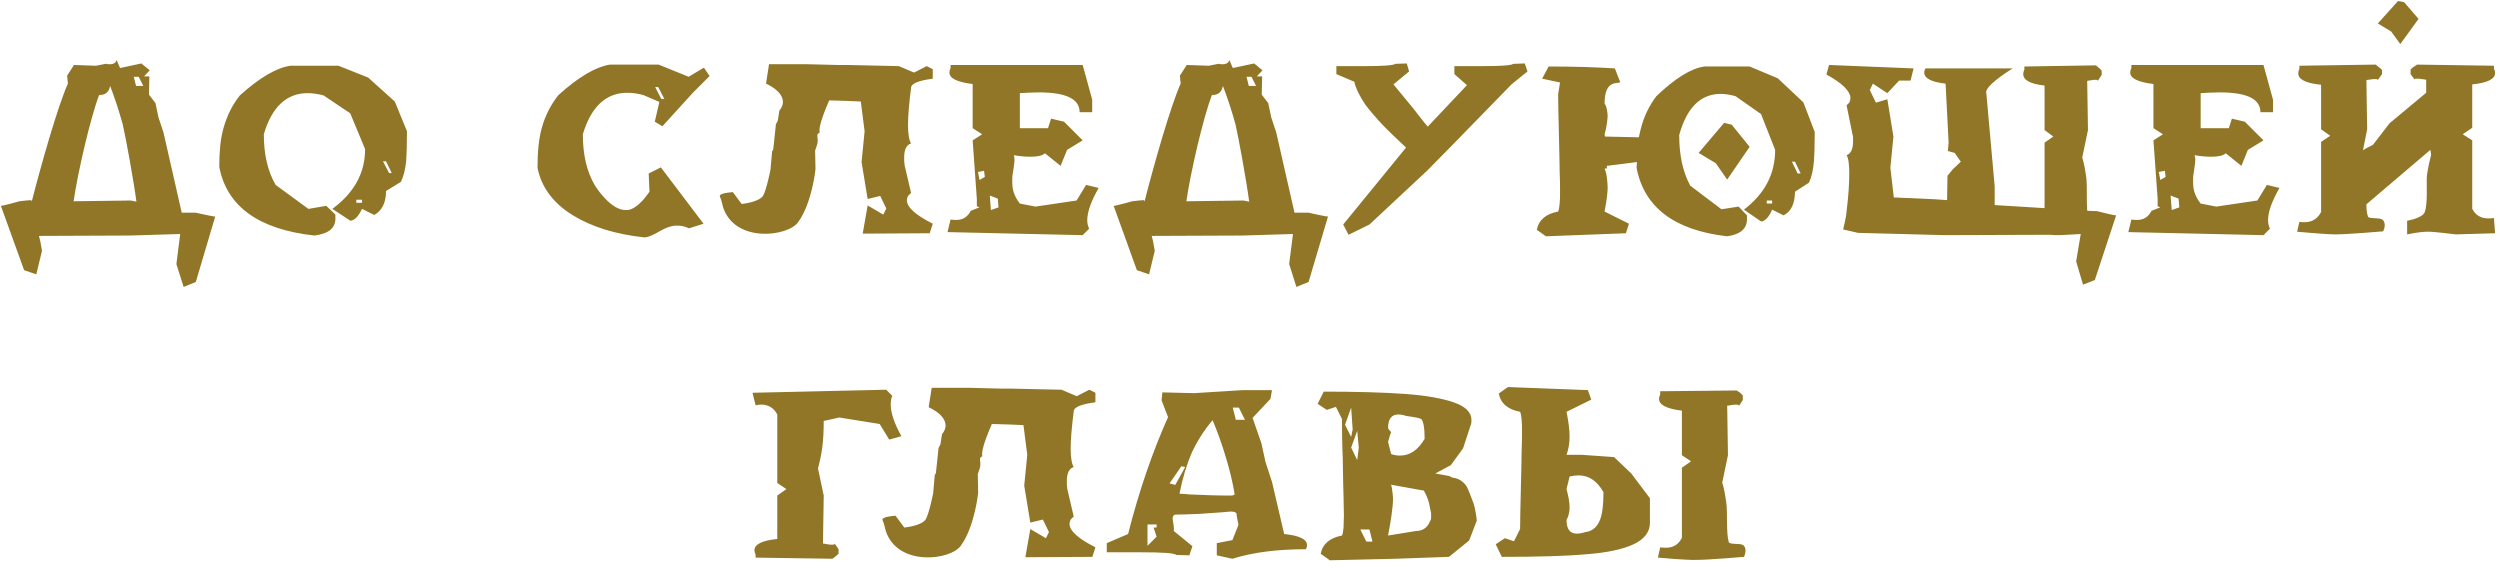 <svg width="394" height="90" viewBox="0 0 394 90" fill="none" xmlns="http://www.w3.org/2000/svg">
<path d="M30.86 33.52C30.86 33.52 33.74 34.18 33.92 34.12L30.86 44.44L28.941 45.22L27.8 41.62L28.401 36.88L20.421 37.12L6.14 37.18L6.38 38.14V38.2L6.62 39.52L5.72 43.24L3.8 42.58L0.14 32.44C0.26 32.5 3.08 31.72 3.08 31.72L4.1 31.6L4.94 31.54L5 31.78C6.44 26.14 9.08 16.78 10.7 13.18L10.581 11.92L11.661 10.24L15.14 10.36L16.64 10.06C16.761 10.06 16.881 10.06 16.941 10.12C17.061 10.12 17.18 10.12 17.36 10.12C17.901 10.12 18.261 9.88 18.381 9.46L18.921 10.72L22.28 10L23.601 11.08L22.701 12.04H23.541L23.48 14.92L24.5 16.24L24.98 18.52L25.761 20.86L28.64 33.52H29.84H30.86ZM20.601 31.6L21.5 31.78C21.081 28.54 19.761 21.34 19.34 19.6C18.8 17.62 18.14 15.58 17.36 13.54C17.18 14.5 16.64 14.98 15.62 14.98C14.3 18.4 12.261 27.1 11.601 31.72L20.601 31.6ZM21.441 13.54H22.581L21.86 12.1H21.081L21.441 13.54ZM62.219 16L64.139 20.68C64.139 22.84 64.079 24.4 64.019 25.3C63.899 26.68 63.599 27.82 63.179 28.66L60.839 30.1C60.839 31.96 60.179 33.22 58.979 33.88L57.059 32.92C56.759 33.52 56.459 34 56.159 34.3C55.859 34.6 55.499 34.78 55.199 34.78L52.379 32.92C55.799 30.4 57.539 27.28 57.539 23.5L55.199 17.86L50.999 15.04C50.099 14.8 49.259 14.68 48.479 14.68C45.179 14.68 42.839 16.84 41.579 21.16C41.579 24.28 42.179 26.98 43.439 29.14L48.599 32.92L51.419 32.44L52.859 33.82C52.859 34.12 52.859 34.3 52.859 34.42C52.859 35.98 51.779 36.82 49.559 37.12C40.799 36.16 35.759 32.56 34.559 26.32C34.559 23.92 34.739 21.88 35.219 20.2C35.759 18.28 36.599 16.54 37.799 15.04C40.919 12.22 43.619 10.66 45.779 10.36H53.339L58.019 12.22L62.219 16ZM57.059 31.96V31.48H56.159V31.96H57.059ZM61.319 27.28H61.739L60.839 25.42H60.359L61.319 27.28ZM102.235 27.34L104.155 26.38L110.875 35.26L108.595 35.98C108.175 35.8 107.815 35.68 107.515 35.62C107.215 35.56 106.915 35.56 106.555 35.56C105.835 35.56 104.995 35.86 104.035 36.4C103.015 37 102.235 37.36 101.635 37.42C97.015 36.94 93.235 35.74 90.295 33.94C87.175 32.02 85.315 29.5 84.715 26.44C84.715 23.98 84.895 21.94 85.375 20.2C85.915 18.22 86.815 16.48 88.015 14.98C91.195 12.1 93.895 10.54 96.115 10.18H103.795L108.535 12.1L110.935 10.66L111.835 11.98L109.195 14.62L104.395 19.9L103.195 19.18L103.915 16.06L101.395 14.98C100.495 14.74 99.655 14.62 98.875 14.62C95.515 14.62 93.175 16.78 91.855 21.16C91.855 24.34 92.455 27.04 93.775 29.26C94.375 30.16 94.855 30.76 95.275 31.18C96.475 32.5 97.615 33.1 98.575 33.1C98.755 33.1 98.875 33.1 98.995 33.1C99.715 32.98 100.495 32.44 101.335 31.54C101.575 31.24 101.935 30.82 102.355 30.22L102.235 27.34ZM103.735 13.72H103.255L104.215 15.58H104.695L103.735 13.72ZM147.002 12.4C144.722 12.7 143.582 13.18 143.582 13.84C143.282 16.24 143.102 18.16 143.102 19.72C143.102 21.16 143.282 22.12 143.582 22.6C142.862 22.84 142.502 23.56 142.502 24.76V25.48C142.562 25.72 142.562 25.9 142.562 26.02L143.582 30.4L143.102 30.88C142.982 31.12 142.922 31.36 142.922 31.54C142.922 32.68 144.302 33.88 147.002 35.26L146.522 36.76L135.962 36.82L136.742 32.38L139.202 33.82L139.682 32.86L138.722 30.88L136.742 31.36L135.782 25.54L136.262 20.68L135.662 16C134.942 15.94 132.782 15.88 130.682 15.82C130.322 16.66 130.022 17.38 129.782 18.04C129.242 19.48 129.062 20.44 129.182 20.92C128.402 21.16 129.182 21.88 128.702 23.02L128.462 23.74L128.522 26.68C128.522 26.68 127.982 31.96 125.822 34.96C124.262 37.3 115.802 38.38 113.942 32.62C113.822 32.2 113.762 31.66 113.462 31C113.162 30.4 115.502 30.28 115.502 30.28L116.882 32.14C116.882 32.14 119.522 31.9 120.242 30.88C120.782 30.04 121.442 26.68 121.442 26.68V26.62L121.682 23.86L121.862 23.56L122.282 19.6L122.582 19L122.822 17.44C124.862 14.92 120.722 13.18 120.722 13.18L121.202 10.12H127.202L132.002 10.24H132.062H133.442H133.502L141.662 10.42L144.062 11.44L146.042 10.42L147.002 10.9V12.4ZM173.15 29.62C171.95 31.72 171.35 33.4 171.35 34.72C171.35 35.2 171.47 35.68 171.65 36.04L170.63 37.06L149.33 36.58L149.81 34.6C150.11 34.66 150.47 34.66 150.77 34.66C151.73 34.66 152.51 34.18 152.99 33.22L154.37 32.68L153.95 32.5V31.36L153.29 22.12L154.79 21.16L153.29 20.2V13.24C150.83 12.94 149.63 12.34 149.63 11.44C149.63 11.2 149.69 10.96 149.81 10.72V10.24H170.63L172.13 15.7V17.68H170.15C170.15 15.58 167.99 14.56 163.73 14.56C162.83 14.56 161.81 14.62 160.73 14.68V20.2H165.17L165.65 18.7L167.69 19.18L170.63 22.12L168.17 23.62L167.15 26.14L164.69 24.16C164.27 24.52 163.55 24.7 162.47 24.7C161.69 24.7 160.79 24.64 159.77 24.46C159.83 24.64 159.89 24.88 159.89 25.18C159.89 25.36 159.83 26.02 159.65 27.16C159.53 27.7 159.53 28.18 159.53 28.54C159.53 29.2 159.59 29.8 159.77 30.34C159.95 30.88 160.25 31.48 160.73 32.08L163.19 32.56L169.67 31.6L171.17 29.14L173.15 29.62ZM154.37 28.36L155.21 27.88L155.09 26.92L154.13 27.1L154.37 28.36ZM156.17 33.1L157.37 32.68L157.25 31.3L155.99 30.82L156.17 33.1ZM206.232 33.52C206.232 33.52 209.112 34.18 209.292 34.12L206.232 44.44L204.312 45.22L203.172 41.62L203.772 36.88L195.792 37.12L181.512 37.18L181.752 38.14V38.2L181.992 39.52L181.092 43.24L179.172 42.58L175.512 32.44C175.632 32.5 178.452 31.72 178.452 31.72L179.472 31.6L180.312 31.54L180.372 31.78C181.812 26.14 184.452 16.78 186.072 13.18L185.952 11.92L187.032 10.24L190.512 10.36L192.012 10.06C192.132 10.06 192.252 10.06 192.312 10.12C192.432 10.12 192.552 10.12 192.732 10.12C193.272 10.12 193.632 9.88 193.752 9.46L194.292 10.72L197.652 10L198.972 11.08L198.072 12.04H198.912L198.852 14.92L199.872 16.24L200.352 18.52L201.132 20.86L204.012 33.52H205.212H206.232ZM195.972 31.6L196.872 31.78C196.452 28.54 195.132 21.34 194.712 19.6C194.172 17.62 193.512 15.58 192.732 13.54C192.552 14.5 192.012 14.98 190.992 14.98C189.672 18.4 187.632 27.1 186.972 31.72L195.972 31.6ZM196.812 13.54H197.952L197.232 12.1H196.452L196.812 13.54ZM240.311 10L240.731 11.26L238.211 13.3L228.851 22.9L224.891 26.92L215.831 35.38L212.531 37L211.691 35.38L221.591 23.26C219.851 21.64 218.711 20.5 218.111 19.9C216.851 18.58 215.891 17.44 215.171 16.48C214.331 15.22 213.731 14.08 213.431 12.88L210.611 11.68V10.42C211.391 10.42 212.231 10.42 212.951 10.42C213.731 10.42 214.451 10.42 215.171 10.42C218.051 10.42 219.611 10.3 219.911 10.06L221.711 10L222.071 11.26L219.611 13.3C220.991 14.98 222.011 16.24 222.671 17.02C222.971 17.38 223.511 18.1 224.411 19.24C224.591 19.48 224.831 19.72 225.011 19.96L231.191 13.42L229.211 11.68V10.42C229.991 10.42 230.831 10.42 231.551 10.42C232.331 10.42 233.051 10.42 233.771 10.42C236.651 10.42 238.211 10.3 238.511 10.06L240.311 10ZM284.203 16.12L286.003 20.8C286.003 22.96 285.943 24.52 285.883 25.36C285.763 26.74 285.523 27.88 285.103 28.78L282.883 30.22C282.883 32.08 282.283 33.34 281.083 33.94L279.283 33.04C279.043 33.64 278.743 34.12 278.443 34.42C278.143 34.72 277.843 34.9 277.543 34.9L274.843 33.04C278.143 30.52 279.763 27.4 279.763 23.62L277.543 17.98L273.523 15.16C272.683 14.92 271.902 14.8 271.183 14.8C268.003 14.8 265.843 16.96 264.643 21.28C264.643 24.4 265.183 27.04 266.383 29.26L271.303 32.98L274.003 32.56L275.323 33.94C275.323 34.24 275.323 34.42 275.323 34.54C275.323 36.04 274.303 36.94 272.203 37.24C263.863 36.28 259.123 32.68 257.923 26.44C257.923 26.08 257.983 25.84 257.983 25.54L253.243 26.14V26.56H252.883C253.063 26.98 253.183 27.46 253.243 28C253.303 28.48 253.363 28.96 253.363 29.44C253.363 29.8 253.363 30.16 253.303 30.52C253.243 31.36 253.063 32.32 252.883 33.34L256.723 35.26L256.243 36.76L243.643 37.24L242.203 36.22C242.503 34.66 243.643 33.7 245.563 33.34C245.683 33.1 245.743 32.68 245.803 32.08C245.863 31.54 245.863 30.88 245.863 30.16C245.863 29.26 245.863 28.3 245.803 27.1C245.803 25.9 245.743 23.92 245.683 21.16C245.623 18.34 245.563 16.24 245.563 14.86L245.863 13L243.042 12.4L244.063 10.48C248.263 10.48 251.683 10.6 254.503 10.78L255.343 12.94C255.043 13.3 252.883 12.4 252.883 16.3C253.063 16.6 253.183 16.9 253.243 17.26C253.303 17.56 253.363 17.92 253.363 18.28C253.363 18.64 253.303 19 253.243 19.48C253.183 19.96 253.063 20.56 252.883 21.16L252.943 21.52L258.283 21.64C258.403 21.16 258.463 20.74 258.583 20.32C259.063 18.4 259.903 16.66 261.043 15.16C263.983 12.34 266.503 10.78 268.603 10.48H275.743L280.183 12.34L284.203 16.12ZM279.283 32.08V31.6H278.443V32.08H279.283ZM283.303 27.34H283.783L282.883 25.48H282.403L283.303 27.34ZM271.723 19.36L272.923 19.66L275.743 23.14L272.203 28.3L270.403 25.72L267.703 24.1L271.723 19.36ZM330.503 33.28C330.503 33.28 333.323 34 333.503 33.94L330.143 44.14L328.283 44.86L327.203 41.2L327.923 36.88C326.543 36.94 325.103 37.06 324.323 37.06C324.023 37.06 323.603 37.06 323.123 37L306.503 37.06L292.823 36.7L290.483 36.16C290.483 36.16 291.023 33.94 291.023 33.28C291.323 30.88 291.443 28.9 291.443 27.4C291.443 25.9 291.323 24.94 291.023 24.46C291.683 24.22 292.043 23.5 292.043 22.3V21.58C291.983 21.34 291.983 21.16 291.923 21.04L291.023 16.6L291.443 16.18C291.563 15.94 291.623 15.7 291.623 15.46C291.623 14.38 290.363 13.12 287.843 11.74L288.263 10.24L301.583 10.78L301.103 12.7H299.303L297.443 14.68L295.163 13.18L294.683 14.2L295.643 16.18L297.443 15.64L298.403 21.52L297.923 26.44L298.463 31.12C299.663 31.18 305.123 31.36 306.863 31.54L306.923 27.7L307.763 26.68L309.023 25.48L308.063 24.1L306.983 23.8L307.103 22.48L306.623 13.18C304.403 12.94 303.263 12.34 303.263 11.44C303.263 11.2 303.323 11.02 303.443 10.78H317.183C314.183 12.7 312.803 14.02 313.043 14.68L314.363 29.38V32.32L322.223 32.8V22.48L323.603 21.52L322.223 20.5V13.48C320.003 13.24 318.863 12.64 318.863 11.68C318.863 11.44 318.923 11.2 319.043 10.96V10.48L330.323 10.3C330.503 10.48 330.683 10.6 330.803 10.72C330.923 10.78 331.043 10.96 331.223 11.14V11.8L330.563 12.82C330.623 12.76 330.623 12.7 330.563 12.64C330.503 12.58 330.443 12.58 330.203 12.58C330.083 12.58 329.903 12.58 329.603 12.64C329.303 12.7 329.063 12.7 328.943 12.76L329.063 20.5L328.163 24.82C328.463 25.78 328.643 26.86 328.823 28.18C328.943 29.26 328.823 31.54 328.943 33.22L330.503 33.28ZM359.244 29.62C358.044 31.72 357.444 33.4 357.444 34.72C357.444 35.2 357.564 35.68 357.744 36.04L356.724 37.06L335.424 36.58L335.904 34.6C336.204 34.66 336.564 34.66 336.864 34.66C337.824 34.66 338.604 34.18 339.084 33.22L340.464 32.68L340.044 32.5V31.36L339.384 22.12L340.884 21.16L339.384 20.2V13.24C336.924 12.94 335.724 12.34 335.724 11.44C335.724 11.2 335.784 10.96 335.904 10.72V10.24H356.724L358.224 15.7V17.68H356.244C356.244 15.58 354.084 14.56 349.824 14.56C348.924 14.56 347.904 14.62 346.824 14.68V20.2H351.264L351.744 18.7L353.784 19.18L356.724 22.12L354.264 23.62L353.244 26.14L350.784 24.16C350.364 24.52 349.644 24.7 348.564 24.7C347.784 24.7 346.884 24.64 345.864 24.46C345.924 24.64 345.984 24.88 345.984 25.18C345.984 25.36 345.924 26.02 345.744 27.16C345.624 27.7 345.624 28.18 345.624 28.54C345.624 29.2 345.684 29.8 345.864 30.34C346.044 30.88 346.344 31.48 346.824 32.08L349.284 32.56L355.764 31.6L357.264 29.14L359.244 29.62ZM340.464 28.36L341.304 27.88L341.184 26.92L340.224 27.1L340.464 28.36ZM342.264 33.1L343.464 32.68L343.344 31.3L342.084 30.82L342.264 33.1ZM378.285 6.94L376.845 4.96L374.745 3.7L377.925 0.16L378.885 0.34L381.165 2.98L378.285 6.94ZM393.045 34.36L393.225 36.76L387.045 36.94C387.045 36.94 383.265 36.46 382.545 36.52C381.225 36.52 379.365 36.94 379.365 36.94V34.78C379.365 34.78 381.705 34.42 382.125 33.46C382.665 32.02 382.365 28.96 382.485 27.64C382.665 26.38 382.905 25.3 383.145 24.4L383.025 23.62L372.945 32.2C372.945 32.92 373.005 33.58 373.185 34.12C373.305 34.54 375.105 34.24 375.525 34.66C376.185 35.32 375.585 36.46 375.585 36.46C375.585 36.46 369.945 36.94 368.085 36.94C366.585 36.94 362.025 36.52 362.025 36.52L362.385 34.96C362.685 35.02 362.985 35.02 363.225 35.02C364.365 35.02 365.265 34.48 365.805 33.4V22.36L367.245 21.4L365.805 20.38V13.36C363.405 13.12 362.205 12.52 362.205 11.56C362.205 11.32 362.265 11.08 362.385 10.84V10.36L374.385 10.18C374.625 10.36 374.805 10.48 374.925 10.6C375.045 10.66 375.225 10.84 375.405 11.02V11.68L374.685 12.7C374.745 12.64 374.745 12.58 374.685 12.52C374.625 12.46 374.505 12.46 374.325 12.46C374.205 12.46 373.965 12.46 373.605 12.52C373.305 12.58 373.065 12.58 372.945 12.64L373.065 20.38L372.405 23.68C372.945 23.32 373.485 23.08 373.965 22.84L376.605 19.42L382.365 14.62V12.58C382.245 12.52 382.005 12.52 381.645 12.46C381.345 12.4 381.105 12.4 380.985 12.4C380.745 12.4 380.625 12.4 380.565 12.46C380.505 12.52 380.565 12.58 380.625 12.64L379.905 11.68V10.96C380.085 10.78 380.205 10.66 380.385 10.54C380.505 10.48 380.685 10.36 380.925 10.18L393.045 10.36V10.84C393.165 11.08 393.225 11.26 393.225 11.5C393.225 12.46 392.025 13.06 389.625 13.3V20.14L388.125 21.16L389.625 22.12V32.92C390.165 33.94 391.005 34.42 392.145 34.42C392.445 34.42 392.745 34.42 393.045 34.36ZM140.379 63.76C140.379 65.02 140.919 66.7 142.059 68.74L140.139 69.28L138.639 66.82L132.279 65.8L129.819 66.34C129.819 67.84 129.759 69.28 129.579 70.6C129.399 71.86 129.159 72.94 128.919 73.84L129.819 78.1L129.699 85.66C129.879 85.66 130.119 85.72 130.419 85.78C130.719 85.84 130.959 85.84 131.139 85.84C131.319 85.84 131.439 85.84 131.499 85.78C131.559 85.72 131.559 85.66 131.499 85.6L132.159 86.56V87.22C132.039 87.4 131.859 87.58 131.739 87.64C131.619 87.76 131.439 87.88 131.199 88.06L119.079 87.88V87.4C118.959 87.16 118.899 86.92 118.899 86.74C118.899 85.78 120.099 85.18 122.499 84.94V78.1L123.939 77.08L122.499 76.12V65.32C121.959 64.3 121.119 63.76 119.919 63.76C119.619 63.76 119.379 63.82 119.079 63.88L118.599 61.9L139.659 61.42L140.619 62.38C140.439 62.8 140.379 63.22 140.379 63.76ZM172.637 63.4C170.357 63.7 169.217 64.18 169.217 64.84C168.917 67.24 168.737 69.16 168.737 70.72C168.737 72.16 168.917 73.12 169.217 73.6C168.497 73.84 168.137 74.56 168.137 75.76V76.48C168.197 76.72 168.197 76.9 168.197 77.02L169.217 81.4L168.737 81.88C168.617 82.12 168.557 82.36 168.557 82.54C168.557 83.68 169.937 84.88 172.637 86.26L172.157 87.76L161.597 87.82L162.377 83.38L164.837 84.82L165.317 83.86L164.357 81.88L162.377 82.36L161.417 76.54L161.897 71.68L161.297 67C160.577 66.94 158.417 66.88 156.317 66.82C155.957 67.66 155.657 68.38 155.417 69.04C154.877 70.48 154.697 71.44 154.817 71.92C154.037 72.16 154.817 72.88 154.337 74.02L154.097 74.74L154.157 77.68C154.157 77.68 153.617 82.96 151.457 85.96C149.897 88.3 141.437 89.38 139.577 83.62C139.457 83.2 139.397 82.66 139.097 82C138.797 81.4 141.137 81.28 141.137 81.28L142.517 83.14C142.517 83.14 145.157 82.9 145.877 81.88C146.417 81.04 147.077 77.68 147.077 77.68V77.62L147.317 74.86L147.497 74.56L147.917 70.6L148.217 70L148.457 68.44C150.497 65.92 146.357 64.18 146.357 64.18L146.837 61.12H152.837L157.637 61.24H157.697H159.077H159.137L167.297 61.42L169.697 62.44L171.677 61.42L172.637 61.9V63.4ZM202.385 84.16C204.785 84.4 205.985 85 205.985 85.9C205.985 86.14 205.925 86.32 205.805 86.56C201.305 86.56 197.465 87.04 194.225 88.06L191.765 87.52V85.6L194.225 85.12L195.185 82.72C195.125 82.48 195.065 82.18 195.005 81.82C194.945 81.52 194.885 81.22 194.885 80.98C194.825 80.74 194.525 80.62 193.925 80.62C192.125 80.8 190.505 80.86 189.125 80.98C187.685 81.04 186.365 81.1 185.285 81.1C184.985 81.1 184.805 81.34 184.805 81.76C184.805 81.82 184.865 82.24 184.985 82.96C184.985 83.32 185.045 83.56 184.985 83.68L187.925 86.08L187.445 87.52L185.405 87.46C185.045 87.16 183.185 87.04 179.765 87.04C178.985 87.04 178.085 87.04 177.185 87.04C176.285 87.04 175.385 87.04 174.425 87.04V85.6L177.785 84.16C179.585 77.08 181.745 70.96 184.085 65.74L183.065 63.1L183.185 61.84L188.225 61.96L195.905 61.48H200.465L200.225 62.86L199.325 63.82L197.405 65.86L198.785 69.82L199.445 72.82L200.465 75.94L202.385 84.16ZM182.285 83.14V82.66H180.845V86.02L182.285 84.58L181.805 83.14H182.285ZM185.225 76.42L186.785 73.6L186.185 73.48L184.325 76.18L185.225 76.42ZM194.225 78.1C194.345 78.04 194.465 77.98 194.585 77.92C194.285 76.06 193.805 74.08 193.205 72.1C192.605 70.12 191.945 68.2 191.105 66.22C189.725 67.84 188.645 69.58 187.805 71.38C187.025 73.24 186.365 75.34 185.885 77.8C186.485 77.86 187.025 77.86 187.445 77.92C190.205 78.04 192.065 78.1 193.085 78.1C193.625 78.1 194.045 78.1 194.225 78.1ZM194.765 66.16H196.205L195.245 64.24H194.285L194.765 66.16ZM228.6 75.04C228.72 75.1 228.84 75.1 229.02 75.16L228.18 74.98H228.12C228.18 74.98 228.36 74.98 228.6 75.04ZM232.62 81.1C232.68 81.28 232.68 81.64 232.74 82.06L231.54 85.18L228.36 87.76L219.9 88.06L209.58 88.3L208.14 87.28C208.44 85.72 209.58 84.76 211.5 84.4C211.62 84.16 211.68 83.74 211.74 83.2C211.74 82.6 211.8 82 211.8 81.22C211.8 80.38 211.74 79.36 211.74 78.22C211.68 77.02 211.68 75.1 211.62 72.28C211.5 69.52 211.5 67.42 211.5 66.04L210.54 64.12L209.1 64.6L207.66 63.64L208.62 61.72C213.72 61.72 217.98 61.84 221.4 62.08C224.76 62.32 227.34 62.8 229.08 63.4C231 64.06 231.9 65.02 231.9 66.16C231.9 66.46 231.9 66.7 231.78 67L230.58 70.66L228.66 73.3L226.2 74.62L228.18 74.98C228.18 74.98 228.18 74.98 228.24 74.98C228.48 75.1 228.72 75.22 228.96 75.28C229.92 75.4 230.64 75.88 231.18 76.72C231.36 77.08 231.72 77.92 232.26 79.42C232.38 79.78 232.5 80.32 232.62 81.1ZM219.06 67.9C219.18 68.02 219.24 68.08 219.24 68.08C219.24 68.14 219.18 68.32 219.06 68.56C219 68.86 218.88 69.22 218.76 69.64L219.24 71.56C219.72 71.74 220.2 71.8 220.62 71.8C222.24 71.8 223.5 70.9 224.52 69.16C224.52 67.42 224.34 66.4 223.98 66.04C223.8 65.92 223.08 65.74 221.64 65.56C221.1 65.38 220.68 65.32 220.38 65.32C219.3 65.32 218.76 66.04 218.76 67.48C218.88 67.72 219 67.84 219.06 67.9ZM212.94 64.24L211.98 66.94L212.94 68.86L213.18 67.66L212.94 64.24ZM213.9 72.52L214.14 70.54L213.9 67.9L212.94 70.54L213.9 72.52ZM215.34 85.36H216.3L215.82 83.44H214.38L215.34 85.36ZM225.54 81.76C225.54 81.64 225.54 81.46 225.54 81.34C225.54 81.1 225.54 80.98 225.54 80.86C225.48 80.62 225.42 80.32 225.36 80.02C225.24 79.06 224.88 78.16 224.4 77.32L219.06 76.36L219.24 76.42C219.3 76.66 219.42 77.02 219.42 77.38C219.48 77.8 219.54 78.16 219.54 78.58C219.54 79.42 219.42 80.32 219.3 81.22C219.18 82.06 219 83.14 218.76 84.4L223.2 83.68C224.16 83.68 224.94 83.2 225.36 82.18C225.42 82.06 225.48 81.94 225.54 81.76ZM254.386 72.04L257.086 74.62L260.026 78.52V82.42C260.026 83.86 259.126 85 257.446 85.78C255.766 86.56 253.306 87.1 250.126 87.34C246.886 87.64 242.386 87.76 236.686 87.76L235.726 85.78L237.166 84.82L238.606 85.3L239.566 83.38C239.566 82 239.626 79.9 239.686 77.08C239.746 74.32 239.806 72.34 239.806 71.14C239.866 69.94 239.866 68.98 239.866 68.08C239.866 67.36 239.866 66.7 239.806 66.1C239.746 65.56 239.686 65.14 239.566 64.9C237.646 64.54 236.506 63.58 236.206 62.02L237.646 61L250.246 61.48L250.786 62.98L246.886 64.9C247.186 66.4 247.366 67.72 247.366 68.8C247.366 69.88 247.186 70.84 246.886 71.68H249.346L254.386 72.04ZM252.106 82.06C252.526 81.1 252.706 79.6 252.706 77.56C251.686 75.76 250.366 74.92 248.806 74.92C248.326 74.92 247.846 74.98 247.366 75.1L246.886 77.08C247.186 78.22 247.366 79.18 247.366 79.96C247.366 80.74 247.186 81.4 246.886 81.94C246.886 83.38 247.426 84.1 248.506 84.1C248.866 84.1 249.286 84.04 249.826 83.86C250.906 83.74 251.686 83.08 252.106 82.06ZM274.786 85.96C275.446 86.62 274.846 87.76 274.846 87.76C274.846 87.76 269.266 88.24 267.346 88.24C265.846 88.3 261.286 87.88 261.286 87.88L261.646 86.26C261.946 86.32 262.246 86.32 262.546 86.32C263.686 86.32 264.526 85.84 265.066 84.76V73.72L266.506 72.7L265.066 71.74V64.72C262.666 64.42 261.466 63.82 261.466 62.86C261.466 62.62 261.526 62.44 261.646 62.2V61.66L273.706 61.54C273.886 61.66 274.066 61.78 274.246 61.9C274.366 62.02 274.486 62.14 274.666 62.32V63.04L274.006 64.06C274.066 63.94 274.066 63.88 274.006 63.82C273.946 63.82 273.826 63.76 273.586 63.76C273.466 63.76 273.226 63.82 272.926 63.82C272.626 63.88 272.386 63.94 272.206 63.94L272.326 71.74L271.426 76.06C271.726 76.96 271.906 78.1 272.086 79.42C272.266 80.74 272.026 83.92 272.446 85.42C272.566 85.9 274.366 85.54 274.786 85.96Z" fill="#907626"/>
</svg>
